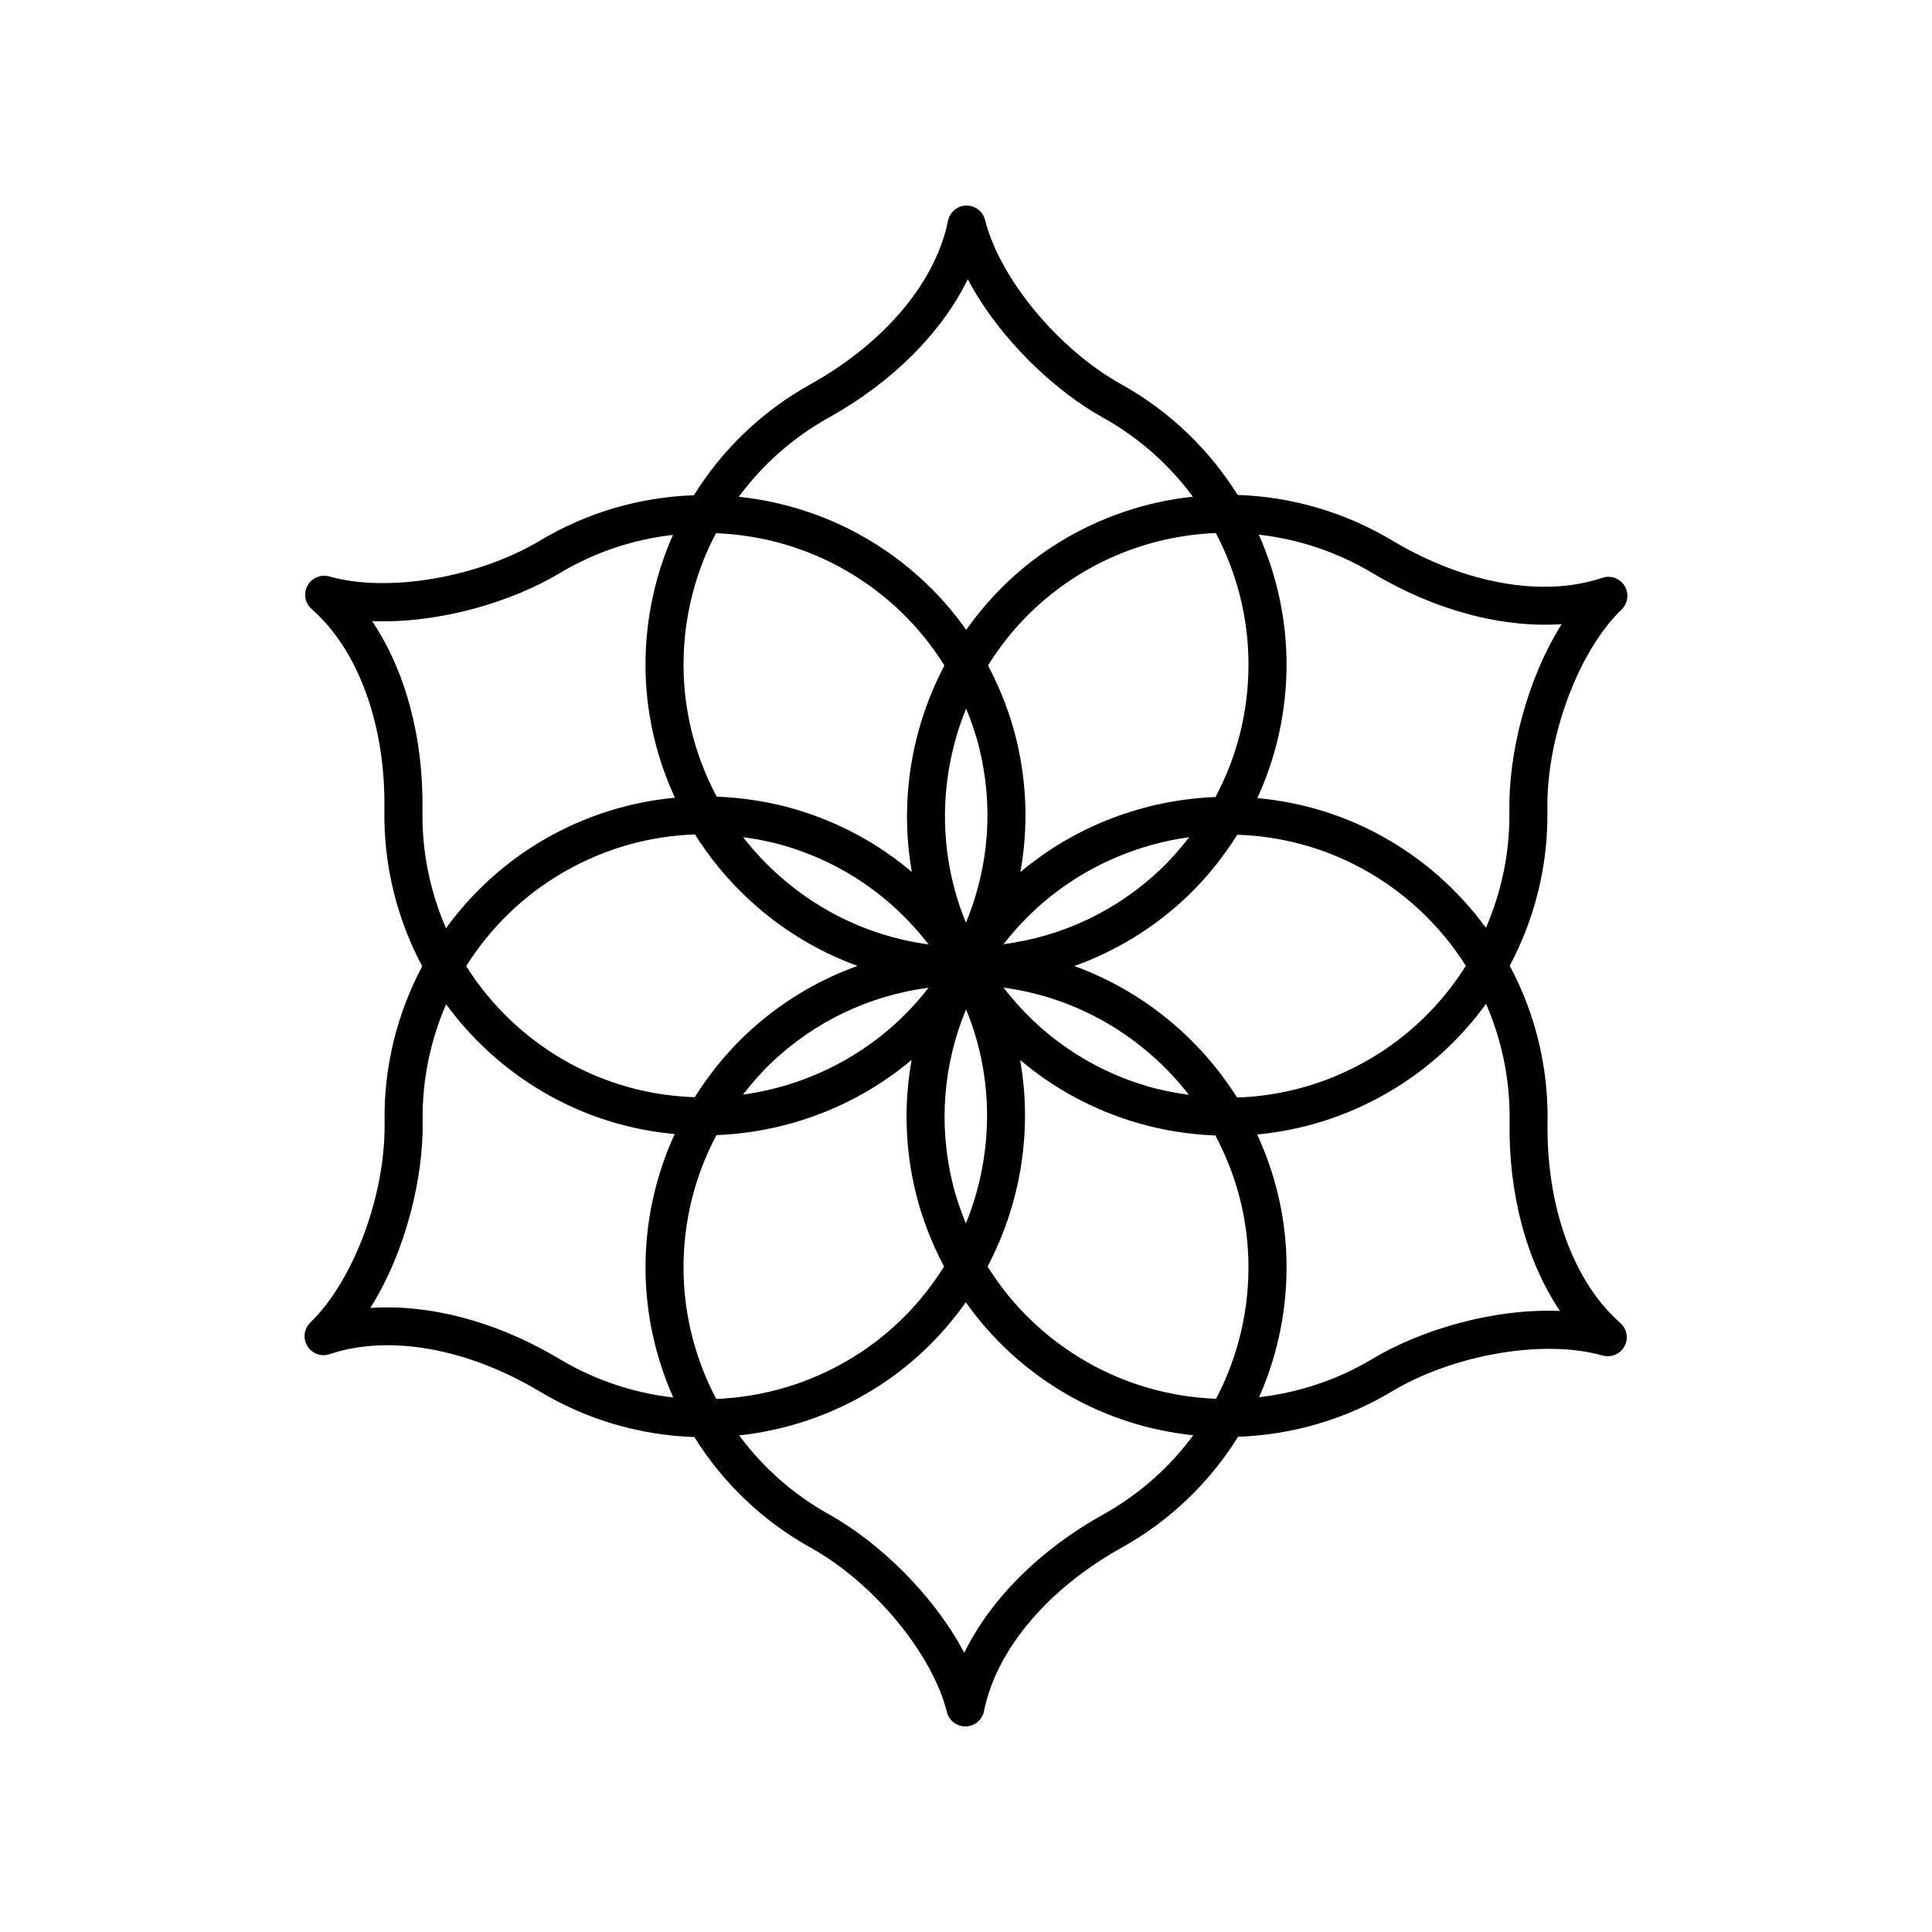 <?xml version="1.0" encoding="UTF-8"?>
<!-- Uploaded to: ICON Repo, www.svgrepo.com, Generator: ICON Repo Mixer Tools -->
<svg fill="#000000" width="800px" height="800px" version="1.1" viewBox="144 144 512 512" xmlns="http://www.w3.org/2000/svg">
 <path d="m573.74 305.52c1.691-1.637 2.023-4.231 0.797-6.242-1.23-2.016-3.684-2.91-5.914-2.152-15.68 5.305-36.52 1.594-55.742-9.926-12.676-7.586-26.746-11.562-40.895-12.035-7.5-12-17.977-22.176-30.793-29.297-16.703-9.281-32.238-28.016-36.145-43.586-0.559-2.234-2.578-3.805-4.887-3.805h-0.121c-2.352 0.059-4.352 1.742-4.816 4.051-3.25 16.234-16.883 32.426-36.465 43.316-12.914 7.184-23.391 17.383-30.875 29.398-14.148 0.5-28.191 4.481-40.77 12.016-16.383 9.828-40.375 13.91-55.816 9.512-2.273-0.637-4.68 0.359-5.805 2.434-1.129 2.066-0.676 4.641 1.098 6.191 12.434 10.926 19.637 30.828 19.281 53.238-0.238 14.773 3.356 28.945 10.02 41.43-6.641 12.5-10.219 26.656-9.977 41.316 0.316 19.105-8.137 41.934-19.668 53.098-1.691 1.637-2.023 4.231-0.797 6.242 1.223 2.016 3.684 2.906 5.914 2.152 15.68-5.309 36.52-1.594 55.742 9.926 12.676 7.586 26.746 11.566 40.895 12.035 7.5 12 17.977 22.176 30.793 29.293 16.703 9.281 32.238 28.016 36.145 43.586 0.562 2.238 2.582 3.812 4.891 3.812h0.121c2.352-0.059 4.352-1.742 4.816-4.051 3.25-16.234 16.883-32.426 36.465-43.316 12.914-7.184 23.391-17.383 30.875-29.402 14.141-0.5 28.199-4.473 40.77-12.016 16.379-9.836 40.371-13.926 55.816-9.512 2.258 0.629 4.68-0.363 5.805-2.434 1.129-2.066 0.676-4.641-1.098-6.191-12.434-10.926-19.637-30.828-19.281-53.238 0.238-14.773-3.356-28.945-10.02-41.43 6.641-12.5 10.219-26.656 9.977-41.316-0.32-19.105 8.133-41.934 19.664-53.098zm-107.47 209.17c-11.945-0.453-23.805-3.734-34.508-9.914-10.82-6.246-19.648-14.879-26.043-25.141 8.762-16.645 11.957-35.945 8.625-54.73 8.922 7.551 19.375 13.25 30.973 16.645 6.863 2.016 13.828 3.094 20.773 3.367 5.25 9.855 8.398 20.969 8.734 32.754 0.387 13.168-2.691 25.844-8.555 37.02zm-141.13-34.793c0-12.48 3.055-24.418 8.727-35.082 18.801-0.73 37.121-7.648 51.727-19.93-2.074 11.496-1.785 23.398 1.074 35.129 1.691 6.941 4.277 13.48 7.512 19.625-5.91 9.496-13.98 17.801-24.031 23.996-11.211 6.918-23.719 10.59-36.336 11.098-5.582-10.566-8.672-22.477-8.672-34.836zm8.59-194.59c11.945 0.453 23.805 3.734 34.508 9.91 10.82 6.246 19.648 14.879 26.043 25.141-8.762 16.645-11.957 35.941-8.625 54.73-8.922-7.551-19.375-13.25-30.973-16.645-6.856-2.016-13.816-3.043-20.746-3.316-5.266-9.863-8.418-21-8.762-32.805-0.387-13.164 2.691-25.84 8.555-37.016zm69.82 57.059c3.805 15.633 2.473 31.605-3.562 46.16-7.648-18.559-7.199-38.961 0.051-56.758 1.391 3.422 2.617 6.93 3.512 10.598zm-13.492 51.906c-19.902-2.656-37.336-13.238-49.133-28.418 3.656 0.508 7.309 1.199 10.934 2.258 15.438 4.516 28.605 13.656 38.199 26.16zm-18.793 5.703c-11.004 3.949-21.18 10.152-29.918 18.488-5.168 4.934-9.531 10.445-13.238 16.309-11.18-0.367-22.406-3.203-32.797-8.805-11.594-6.254-21.027-15.254-27.773-25.926 6.367-10.117 15.133-18.746 25.836-24.922 10.828-6.246 22.707-9.578 34.793-9.984 10.039 15.918 25.16 28.336 43.098 34.84zm18.797 5.789c-12.254 15.898-30.137 25.699-49.172 28.324 2.273-2.91 4.691-5.734 7.418-8.332 11.637-11.113 26.137-17.938 41.754-19.992zm6.394 51.871c-3.805-15.633-2.473-31.605 3.562-46.16 7.648 18.559 7.199 38.961-0.051 56.758-1.391-3.422-2.621-6.93-3.512-10.598zm13.496-51.906c19.902 2.656 37.336 13.238 49.125 28.418-3.656-0.508-7.309-1.195-10.926-2.254-15.441-4.519-28.613-13.66-38.199-26.164zm18.742-5.719c11.02-3.949 21.211-10.121 29.961-18.477 5.168-4.938 9.539-10.449 13.246-16.32 11.18 0.371 22.398 3.215 32.793 8.816 11.594 6.254 21.027 15.254 27.773 25.926-6.367 10.117-15.133 18.746-25.836 24.922-10.828 6.246-22.711 9.578-34.793 9.984-10.051-15.926-25.191-28.352-43.145-34.852zm-18.742-5.781c12.262-15.906 30.152-25.746 49.195-28.359-2.281 2.926-4.715 5.762-7.457 8.383-11.625 11.109-26.121 17.91-41.738 19.977zm56.164-39.008c-18.797 0.734-37.105 7.613-51.707 19.891 2.082-11.496 1.789-23.402-1.066-35.141-1.691-6.941-4.277-13.48-7.512-19.625 5.91-9.496 13.98-17.801 24.031-23.996 11.211-6.918 23.719-10.586 36.336-11.094 5.578 10.57 8.664 22.48 8.664 34.832 0 12.508-3.059 24.465-8.746 35.133zm-102.45-100.57c16.867-9.383 29.883-22.5 36.809-36.656 8.246 15.645 22.938 29.527 35.836 36.691 9.512 5.281 17.551 12.48 23.809 20.934-12.367 1.336-24.516 5.359-35.543 12.168-9.926 6.121-18.121 14.066-24.516 23.121-6.969-9.828-15.98-18.172-26.777-24.41-10.453-6.035-21.879-9.621-33.504-10.848 6.254-8.461 14.309-15.668 23.887-21zm-107.71 104.15c0.312-19.297-4.543-37.121-13.348-50.203 17.723 0.715 37.051-5.098 49.699-12.695 9.324-5.594 19.582-8.957 30.031-10.152-5.027 11.375-7.617 23.91-7.238 36.875 0.336 11.652 3.125 22.715 7.766 32.777-11.996 1.125-23.723 4.762-34.52 10.992-10.453 6.035-19.277 14.137-26.145 23.59-4.207-9.641-6.418-20.227-6.246-31.184zm36.34 145.36c-15.004-8.988-31.078-13.699-45.664-13.699-1.512 0-3.008 0.051-4.484 0.145 9.422-14.969 14.105-34.637 13.859-49.387-0.18-10.879 2.031-21.438 6.219-31.086 7.34 10.039 16.898 18.551 28.309 24.707 10.262 5.535 21.23 8.688 32.266 9.699-5.019 10.941-7.734 22.914-7.734 35.371 0 12.07 2.606 23.758 7.359 34.434-10.449-1.184-20.723-4.559-30.129-10.184zm144.05 41.199c-16.867 9.383-29.883 22.5-36.809 36.656-8.246-15.645-22.938-29.527-35.836-36.691-9.512-5.281-17.551-12.484-23.816-20.934 12.367-1.34 24.516-5.359 35.547-12.16 9.926-6.121 18.121-14.066 24.516-23.121 6.969 9.828 15.98 18.172 26.777 24.41 10.453 6.035 21.879 9.621 33.504 10.844-6.246 8.457-14.309 15.668-23.883 20.996zm107.71-104.14c-0.312 19.297 4.543 37.121 13.348 50.203-17.734-0.762-37.051 5.098-49.699 12.695-9.332 5.594-19.582 8.953-30.031 10.152 5.027-11.375 7.617-23.91 7.238-36.875-0.336-11.637-3.113-22.695-7.742-32.746 11.992-1.125 23.715-4.797 34.508-11.027 10.453-6.035 19.277-14.137 26.145-23.59 4.195 9.645 6.406 20.227 6.234 31.188zm-34.574-76.043c-10.262-5.535-21.242-8.66-32.277-9.672 5.027-10.949 7.742-22.93 7.742-35.395 0-12.066-2.606-23.754-7.356-34.426 10.449 1.184 20.723 4.551 30.121 10.176 16.555 9.922 34.43 14.602 50.148 13.547-9.422 14.969-14.105 34.637-13.859 49.387 0.18 10.879-2.031 21.438-6.219 31.086-7.332-10.043-16.895-18.551-28.301-24.703z"/>
</svg>